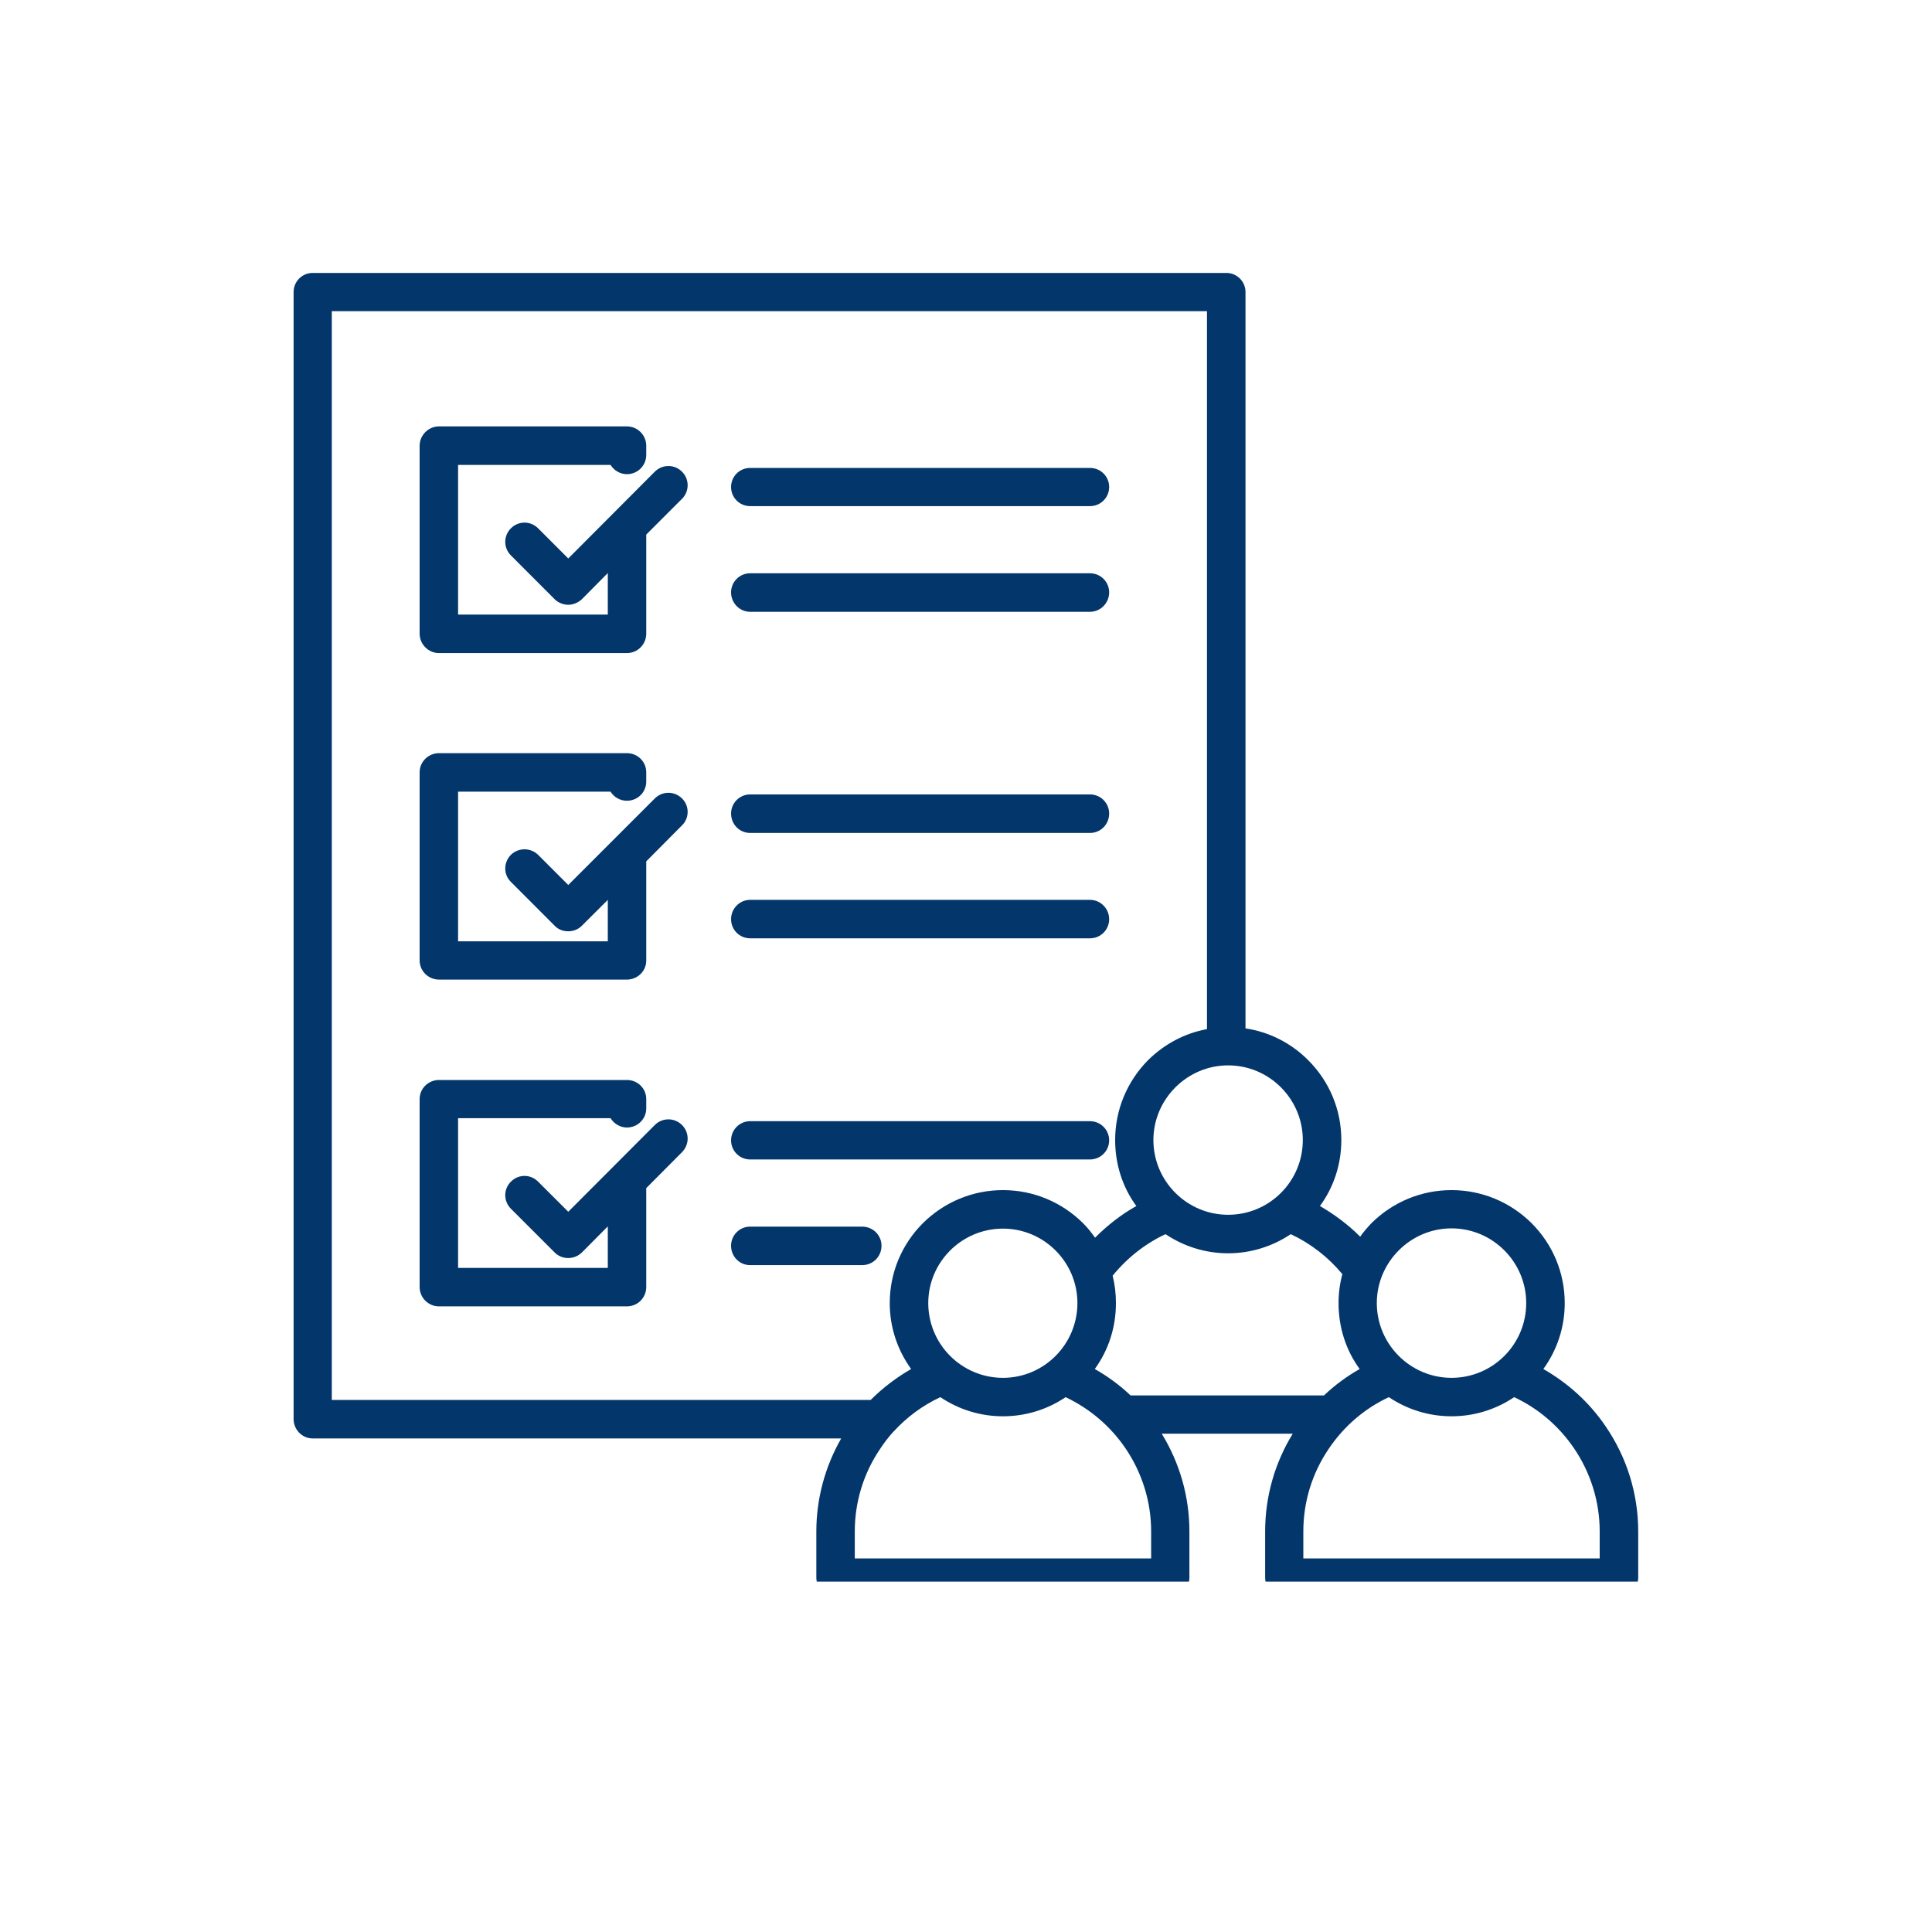 <?xml version="1.0" encoding="UTF-8"?>
<svg xmlns="http://www.w3.org/2000/svg" xmlns:xlink="http://www.w3.org/1999/xlink" width="40" zoomAndPan="magnify" viewBox="0 0 30 30" height="40" preserveAspectRatio="xMidYMid meet" version="1.0">
  <defs>
    <clipPath id="b581f05a54">
      <path d="M 4.559 4.234 L 25.605 4.234 L 25.605 24.559 L 4.559 24.559 Z M 4.559 4.234 " clip-rule="nonzero"></path>
    </clipPath>
  </defs>
  <path fill="#03366a" d="M 10.168 7.324 L 8.824 8.672 L 8.355 8.203 C 8.238 8.086 8.051 8.086 7.934 8.203 C 7.816 8.32 7.816 8.508 7.934 8.625 L 8.613 9.305 C 8.668 9.359 8.746 9.391 8.824 9.391 C 8.898 9.391 8.977 9.359 9.035 9.305 L 9.438 8.898 L 9.438 9.543 L 7.113 9.543 L 7.113 7.219 L 9.48 7.219 C 9.535 7.305 9.629 7.363 9.734 7.363 C 9.902 7.363 10.035 7.23 10.035 7.062 L 10.035 6.922 C 10.035 6.758 9.902 6.621 9.734 6.621 L 6.816 6.621 C 6.652 6.621 6.516 6.758 6.516 6.922 L 6.516 9.84 C 6.516 10.004 6.652 10.141 6.816 10.141 L 9.734 10.141 C 9.902 10.141 10.035 10.004 10.035 9.84 L 10.035 8.312 C 10.035 8.309 10.035 8.305 10.035 8.301 L 10.59 7.746 C 10.707 7.629 10.707 7.441 10.59 7.324 C 10.473 7.207 10.285 7.207 10.168 7.324 Z M 10.168 7.324 " fill-opacity="1" fill-rule="nonzero"></path>
  <path fill="#03366a" d="M 11.648 7.859 L 16.926 7.859 C 17.09 7.859 17.223 7.727 17.223 7.562 C 17.223 7.398 17.09 7.266 16.926 7.266 L 11.648 7.266 C 11.484 7.266 11.352 7.398 11.352 7.562 C 11.352 7.727 11.484 7.859 11.648 7.859 Z M 11.648 7.859 " fill-opacity="1" fill-rule="nonzero"></path>
  <path fill="#03366a" d="M 11.648 9.5 L 16.926 9.5 C 17.09 9.5 17.223 9.363 17.223 9.199 C 17.223 9.035 17.09 8.902 16.926 8.902 L 11.648 8.902 C 11.484 8.902 11.352 9.035 11.352 9.199 C 11.352 9.363 11.484 9.5 11.648 9.5 Z M 11.648 9.5 " fill-opacity="1" fill-rule="nonzero"></path>
  <path fill="#03366a" d="M 10.168 12.398 L 8.824 13.742 L 8.355 13.273 C 8.238 13.16 8.051 13.16 7.934 13.273 C 7.816 13.391 7.816 13.582 7.934 13.695 L 8.613 14.375 C 8.668 14.434 8.746 14.461 8.824 14.461 C 8.898 14.461 8.977 14.434 9.035 14.375 L 9.438 13.973 L 9.438 14.617 L 7.113 14.617 L 7.113 12.293 L 9.48 12.293 C 9.535 12.379 9.629 12.434 9.734 12.434 C 9.902 12.434 10.035 12.301 10.035 12.137 L 10.035 11.992 C 10.035 11.828 9.902 11.695 9.734 11.695 L 6.816 11.695 C 6.652 11.695 6.516 11.828 6.516 11.992 L 6.516 14.914 C 6.516 15.078 6.652 15.211 6.816 15.211 L 9.734 15.211 C 9.902 15.211 10.035 15.078 10.035 14.914 L 10.035 13.387 C 10.035 13.383 10.035 13.379 10.035 13.375 L 10.59 12.816 C 10.707 12.703 10.707 12.512 10.59 12.398 C 10.473 12.281 10.285 12.281 10.168 12.398 Z M 10.168 12.398 " fill-opacity="1" fill-rule="nonzero"></path>
  <path fill="#03366a" d="M 11.648 12.934 L 16.926 12.934 C 17.09 12.934 17.223 12.801 17.223 12.633 C 17.223 12.469 17.09 12.336 16.926 12.336 L 11.648 12.336 C 11.484 12.336 11.352 12.469 11.352 12.633 C 11.352 12.801 11.484 12.934 11.648 12.934 Z M 11.648 12.934 " fill-opacity="1" fill-rule="nonzero"></path>
  <path fill="#03366a" d="M 11.648 14.57 L 16.926 14.57 C 17.09 14.57 17.223 14.438 17.223 14.273 C 17.223 14.109 17.09 13.973 16.926 13.973 L 11.648 13.973 C 11.484 13.973 11.352 14.109 11.352 14.273 C 11.352 14.438 11.484 14.57 11.648 14.57 Z M 11.648 14.57 " fill-opacity="1" fill-rule="nonzero"></path>
  <path fill="#03366a" d="M 10.168 17.469 L 8.824 18.816 L 8.355 18.348 C 8.238 18.23 8.051 18.23 7.934 18.348 C 7.816 18.465 7.816 18.652 7.934 18.77 L 8.613 19.449 C 8.668 19.504 8.742 19.535 8.824 19.535 C 8.902 19.535 8.977 19.504 9.035 19.449 L 9.438 19.043 L 9.438 19.688 L 7.113 19.688 L 7.113 17.363 L 9.48 17.363 C 9.535 17.449 9.629 17.508 9.734 17.508 C 9.902 17.508 10.035 17.375 10.035 17.211 L 10.035 17.066 C 10.035 16.902 9.902 16.77 9.734 16.77 L 6.816 16.77 C 6.652 16.77 6.516 16.902 6.516 17.066 L 6.516 19.984 C 6.516 20.152 6.652 20.285 6.816 20.285 L 9.734 20.285 C 9.902 20.285 10.035 20.152 10.035 19.984 L 10.035 18.457 C 10.035 18.453 10.035 18.449 10.035 18.449 L 10.59 17.891 C 10.707 17.773 10.707 17.586 10.59 17.469 C 10.473 17.352 10.285 17.352 10.168 17.469 Z M 10.168 17.469 " fill-opacity="1" fill-rule="nonzero"></path>
  <path fill="#03366a" d="M 11.648 18.004 L 16.926 18.004 C 17.09 18.004 17.223 17.871 17.223 17.707 C 17.223 17.543 17.09 17.41 16.926 17.41 L 11.648 17.41 C 11.484 17.41 11.352 17.543 11.352 17.707 C 11.352 17.871 11.484 18.004 11.648 18.004 Z M 11.648 18.004 " fill-opacity="1" fill-rule="nonzero"></path>
  <path fill="#03366a" d="M 13.688 19.344 C 13.688 19.18 13.555 19.047 13.387 19.047 L 11.648 19.047 C 11.484 19.047 11.352 19.18 11.352 19.344 C 11.352 19.512 11.484 19.645 11.648 19.645 L 13.387 19.645 C 13.555 19.645 13.688 19.512 13.688 19.344 Z M 13.688 19.344 " fill-opacity="1" fill-rule="nonzero"></path>
  <g clip-path="url(#b581f05a54)">
    <path fill="#03366a" d="M 24.93 22.145 C 24.68 21.777 24.348 21.477 23.965 21.258 C 24.18 20.961 24.297 20.609 24.297 20.234 C 24.297 19.766 24.113 19.324 23.781 18.992 C 23.449 18.664 23.008 18.48 22.539 18.48 C 22.07 18.48 21.629 18.664 21.297 18.992 C 21.234 19.059 21.172 19.129 21.121 19.203 C 20.934 19.016 20.723 18.859 20.496 18.727 C 20.711 18.434 20.828 18.078 20.828 17.703 C 20.828 17.234 20.645 16.793 20.312 16.461 C 20.047 16.195 19.707 16.023 19.34 15.969 L 19.34 4.535 C 19.34 4.371 19.207 4.238 19.043 4.238 L 4.855 4.238 C 4.691 4.238 4.559 4.371 4.559 4.535 L 4.559 22.035 C 4.559 22.199 4.691 22.336 4.855 22.336 L 13.062 22.336 C 12.812 22.773 12.676 23.27 12.676 23.781 L 12.676 24.496 C 12.676 24.66 12.812 24.793 12.977 24.793 L 18.172 24.793 C 18.336 24.793 18.469 24.66 18.469 24.496 L 18.469 23.781 C 18.469 23.242 18.32 22.719 18.039 22.262 L 20.074 22.262 C 19.793 22.719 19.645 23.242 19.645 23.781 L 19.645 24.496 C 19.645 24.66 19.777 24.793 19.941 24.793 L 25.137 24.793 C 25.301 24.793 25.438 24.66 25.438 24.496 L 25.438 23.781 C 25.438 23.195 25.262 22.629 24.93 22.145 Z M 22.539 19.074 C 23.18 19.074 23.699 19.598 23.699 20.234 C 23.699 20.875 23.18 21.395 22.539 21.395 C 21.902 21.395 21.379 20.875 21.379 20.234 C 21.379 19.598 21.902 19.074 22.539 19.074 Z M 20.844 19.785 C 20.805 19.93 20.785 20.082 20.785 20.234 C 20.785 20.609 20.898 20.965 21.113 21.258 C 20.914 21.371 20.727 21.508 20.559 21.668 L 17.555 21.668 C 17.387 21.508 17.199 21.371 17 21.258 C 17.215 20.961 17.328 20.609 17.328 20.234 C 17.328 20.09 17.312 19.949 17.277 19.809 C 17.5 19.535 17.781 19.312 18.098 19.164 C 18.383 19.355 18.719 19.461 19.07 19.461 C 19.422 19.461 19.758 19.355 20.043 19.164 C 20.352 19.309 20.625 19.52 20.844 19.785 Z M 14.414 20.234 C 14.414 19.598 14.934 19.078 15.574 19.078 C 16.211 19.078 16.73 19.598 16.73 20.234 C 16.73 20.875 16.211 21.395 15.574 21.395 C 14.934 21.395 14.414 20.875 14.414 20.234 Z M 20.23 17.703 C 20.23 18.344 19.711 18.863 19.07 18.863 C 18.434 18.863 17.91 18.344 17.91 17.703 C 17.91 17.066 18.434 16.543 19.07 16.543 C 19.711 16.543 20.23 17.066 20.23 17.703 Z M 5.152 4.832 L 18.742 4.832 L 18.742 15.98 C 18.398 16.043 18.082 16.211 17.828 16.461 C 17.5 16.793 17.316 17.234 17.316 17.703 C 17.316 18.078 17.43 18.434 17.645 18.727 C 17.41 18.859 17.195 19.027 17.004 19.219 C 16.949 19.141 16.887 19.062 16.816 18.992 C 16.484 18.664 16.043 18.48 15.574 18.48 C 15.105 18.48 14.664 18.664 14.332 18.992 C 14 19.324 13.816 19.766 13.816 20.234 C 13.816 20.609 13.934 20.961 14.148 21.258 C 13.918 21.391 13.707 21.551 13.52 21.738 L 5.152 21.738 Z M 17.875 24.199 L 13.273 24.199 L 13.273 23.781 C 13.273 23.32 13.41 22.875 13.668 22.496 C 13.727 22.406 13.793 22.32 13.863 22.242 C 13.867 22.238 13.871 22.234 13.875 22.23 C 14.078 22.008 14.324 21.824 14.602 21.695 C 14.887 21.887 15.223 21.992 15.574 21.992 C 15.926 21.992 16.262 21.887 16.547 21.695 C 16.918 21.871 17.238 22.141 17.473 22.484 C 17.734 22.867 17.875 23.316 17.875 23.781 Z M 24.84 24.199 L 20.238 24.199 L 20.238 23.781 C 20.238 23.32 20.375 22.875 20.633 22.496 C 20.867 22.148 21.188 21.871 21.566 21.695 C 21.852 21.887 22.188 21.992 22.539 21.992 C 22.891 21.992 23.227 21.887 23.512 21.695 C 23.887 21.871 24.203 22.141 24.438 22.484 C 24.699 22.867 24.84 23.316 24.84 23.781 Z M 24.84 24.199 " fill-opacity="1" fill-rule="nonzero"></path>
  </g>
</svg>
